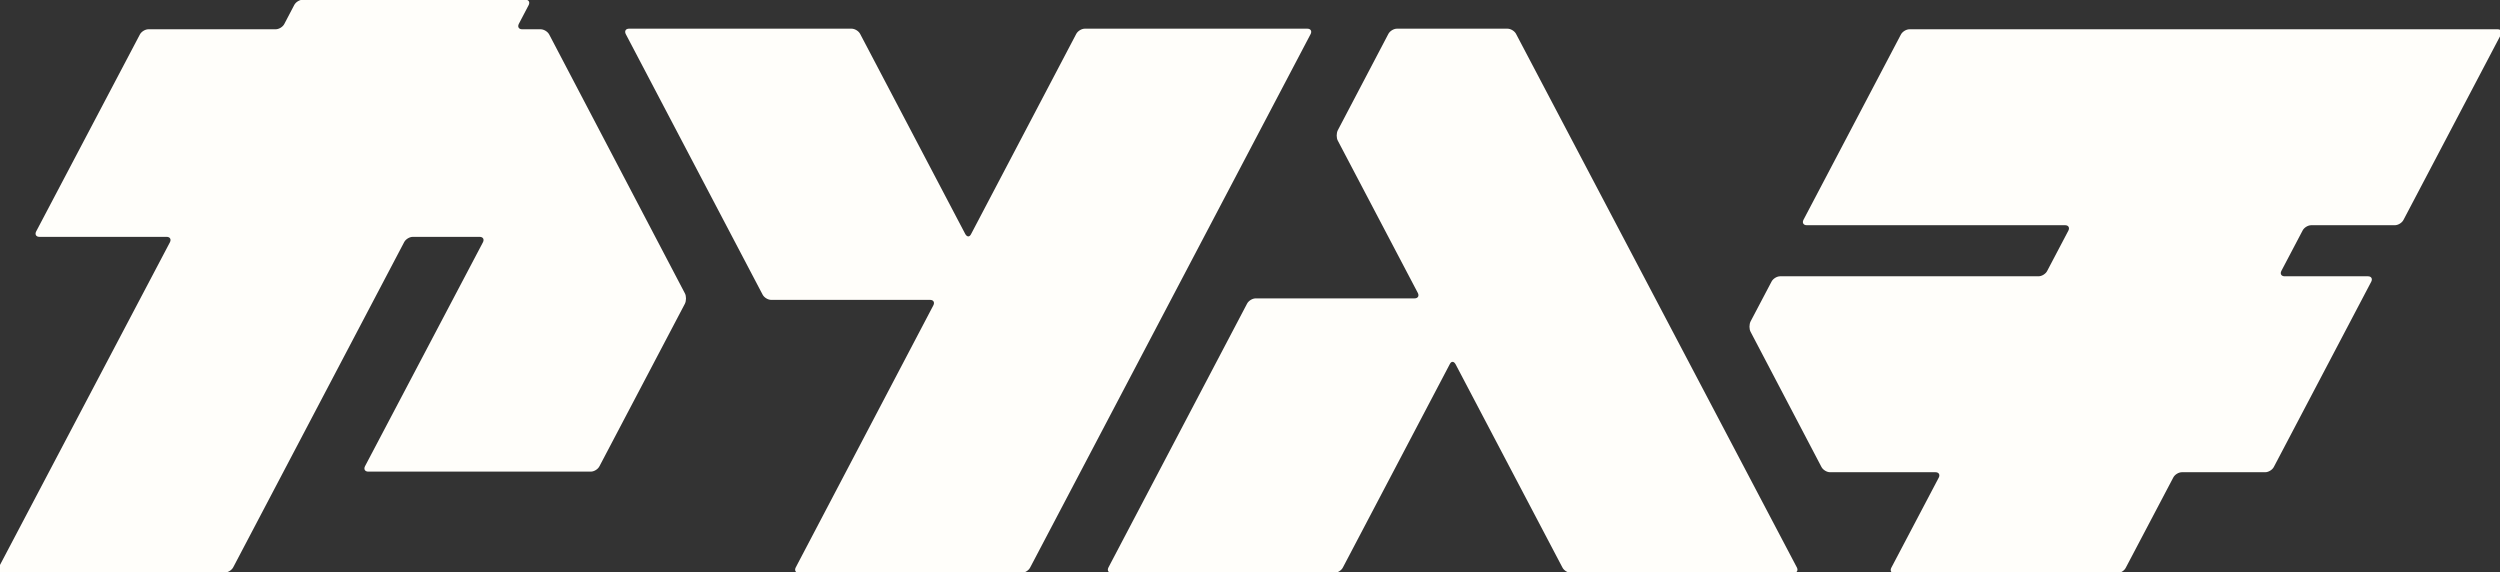 <?xml version="1.0" encoding="UTF-8"?>
<svg xmlns="http://www.w3.org/2000/svg" version="1.1" viewBox="0 0 837 191.6">
  <rect x="0" y="0" width="837" height="191.6" fill="#333333" stroke="none"/>
  <defs>
    <style>
      .cls-1 {
        fill: #fffefa;
      }
    </style>
  </defs>
  <!-- Generator: Adobe Illustrator 28.7.1, SVG Export Plug-In . SVG Version: 1.2.0 Build 142)  -->
  <g>
    <g id="_レイヤー_1" data-name="レイヤー_1">
      <g id="_レイヤー_1-2" data-name="_レイヤー_1">
        <g>
          <path class="cls-1" d="M363.2,9.6c-1.1,0-2.4.8-2.9,1.8l-35.2,67c-.5,1-1.3,1-1.9,0l-35.2-67c-.5-1-1.8-1.8-2.9-1.8h-74.5c-1.1,0-1.6.8-1.1,1.8l45.8,87.2c.5,1,1.8,1.8,2.9,1.8h53.2c1.1,0,1.6.8,1.1,1.8l-46.1,87.8c-.5,1,0,1.8,1.1,1.8h74.5c1.1,0,2.4-.8,2.9-1.8L438.8,11.4c.5-1,0-1.8-1.1-1.8h-74.5,0Z"/>
          <path class="cls-1" d="M467.7,9.6c-1.1,0-2.4.8-2.9,1.8l-16.9,32.2c-.5,1-.5,2.6,0,3.5l26.8,51c.5,1,0,1.8-1.1,1.8h-53.2c-1.1,0-2.4.8-2.9,1.8l-46.4,88.3c-.5,1,0,1.8,1.1,1.8h74.5c1.1,0,2.4-.8,2.9-1.8l35.8-68.1c.5-1,1.3-1,1.9,0l35.8,68.1c.5,1,1.8,1.8,2.9,1.8h74.5c1.1,0,1.6-.8,1.1-1.8L507.6,11.4c-.5-1-1.8-1.8-2.9-1.8h-37Z"/>
          <path class="cls-1" d="M174.8,9.8c-1.1,0-1.6-.8-1.1-1.8l3.3-6.3c.5-1,0-1.8-1.1-1.8h-74.5c-1.1,0-2.4.8-2.9,1.8l-3.3,6.3c-.5,1-1.8,1.8-2.9,1.8h-42.6c-1.1,0-2.4.8-2.9,1.8L12.1,77.5c-.5,1,0,1.8,1.1,1.8h42.6c1.1,0,1.6.8,1.1,1.8L-.4,189.9c-.5,1,0,1.8,1.1,1.8h74.5c1.1,0,2.4-.8,2.9-1.8l57.2-108.8c.5-1,1.8-1.8,2.9-1.8h22.4c1.1,0,1.6.8,1.1,1.8l-39.5,75c-.5,1,0,1.8,1.1,1.8h74.5c1.1,0,2.4-.8,2.9-1.8l28.6-54.4c.5-1,.5-2.6,0-3.5L183.9,11.6c-.5-1-1.8-1.8-2.9-1.8h-6.2Z"/>
          <path class="cls-1" d="M801.8,75.4c1.1,0,2.4-.8,2.9-1.8l32.6-62c.5-1,0-1.8-1.1-1.8h-196.9c-1.1,0-2.4.8-2.9,1.8l-32.6,62c-.5,1,0,1.8,1.1,1.8h86.5c1.1,0,1.6.8,1.1,1.8l-7.1,13.5c-.5,1-1.8,1.8-2.9,1.8h-86.5c-1.1,0-2.4.8-2.9,1.8l-7,13.3c-.5,1-.5,2.6,0,3.5l23.7,45.2c.5,1,1.8,1.8,2.9,1.8h35.3c1.1,0,1.6.8,1.1,1.8l-15.9,30.2c-.5,1,0,1.8,1.1,1.8h74.5c1.1,0,2.4-.8,2.9-1.8l15.9-30.2c.5-1,1.8-1.8,2.9-1.8h27.9c1.1,0,2.4-.8,2.9-1.8l32.6-62c.5-1,0-1.8-1.1-1.8h-27.9c-1.1,0-1.6-.8-1.1-1.8l7.1-13.5c.5-1,1.8-1.8,2.9-1.8h28Z"/>
        </g>
      </g>
    </g>
  </g>
</svg>